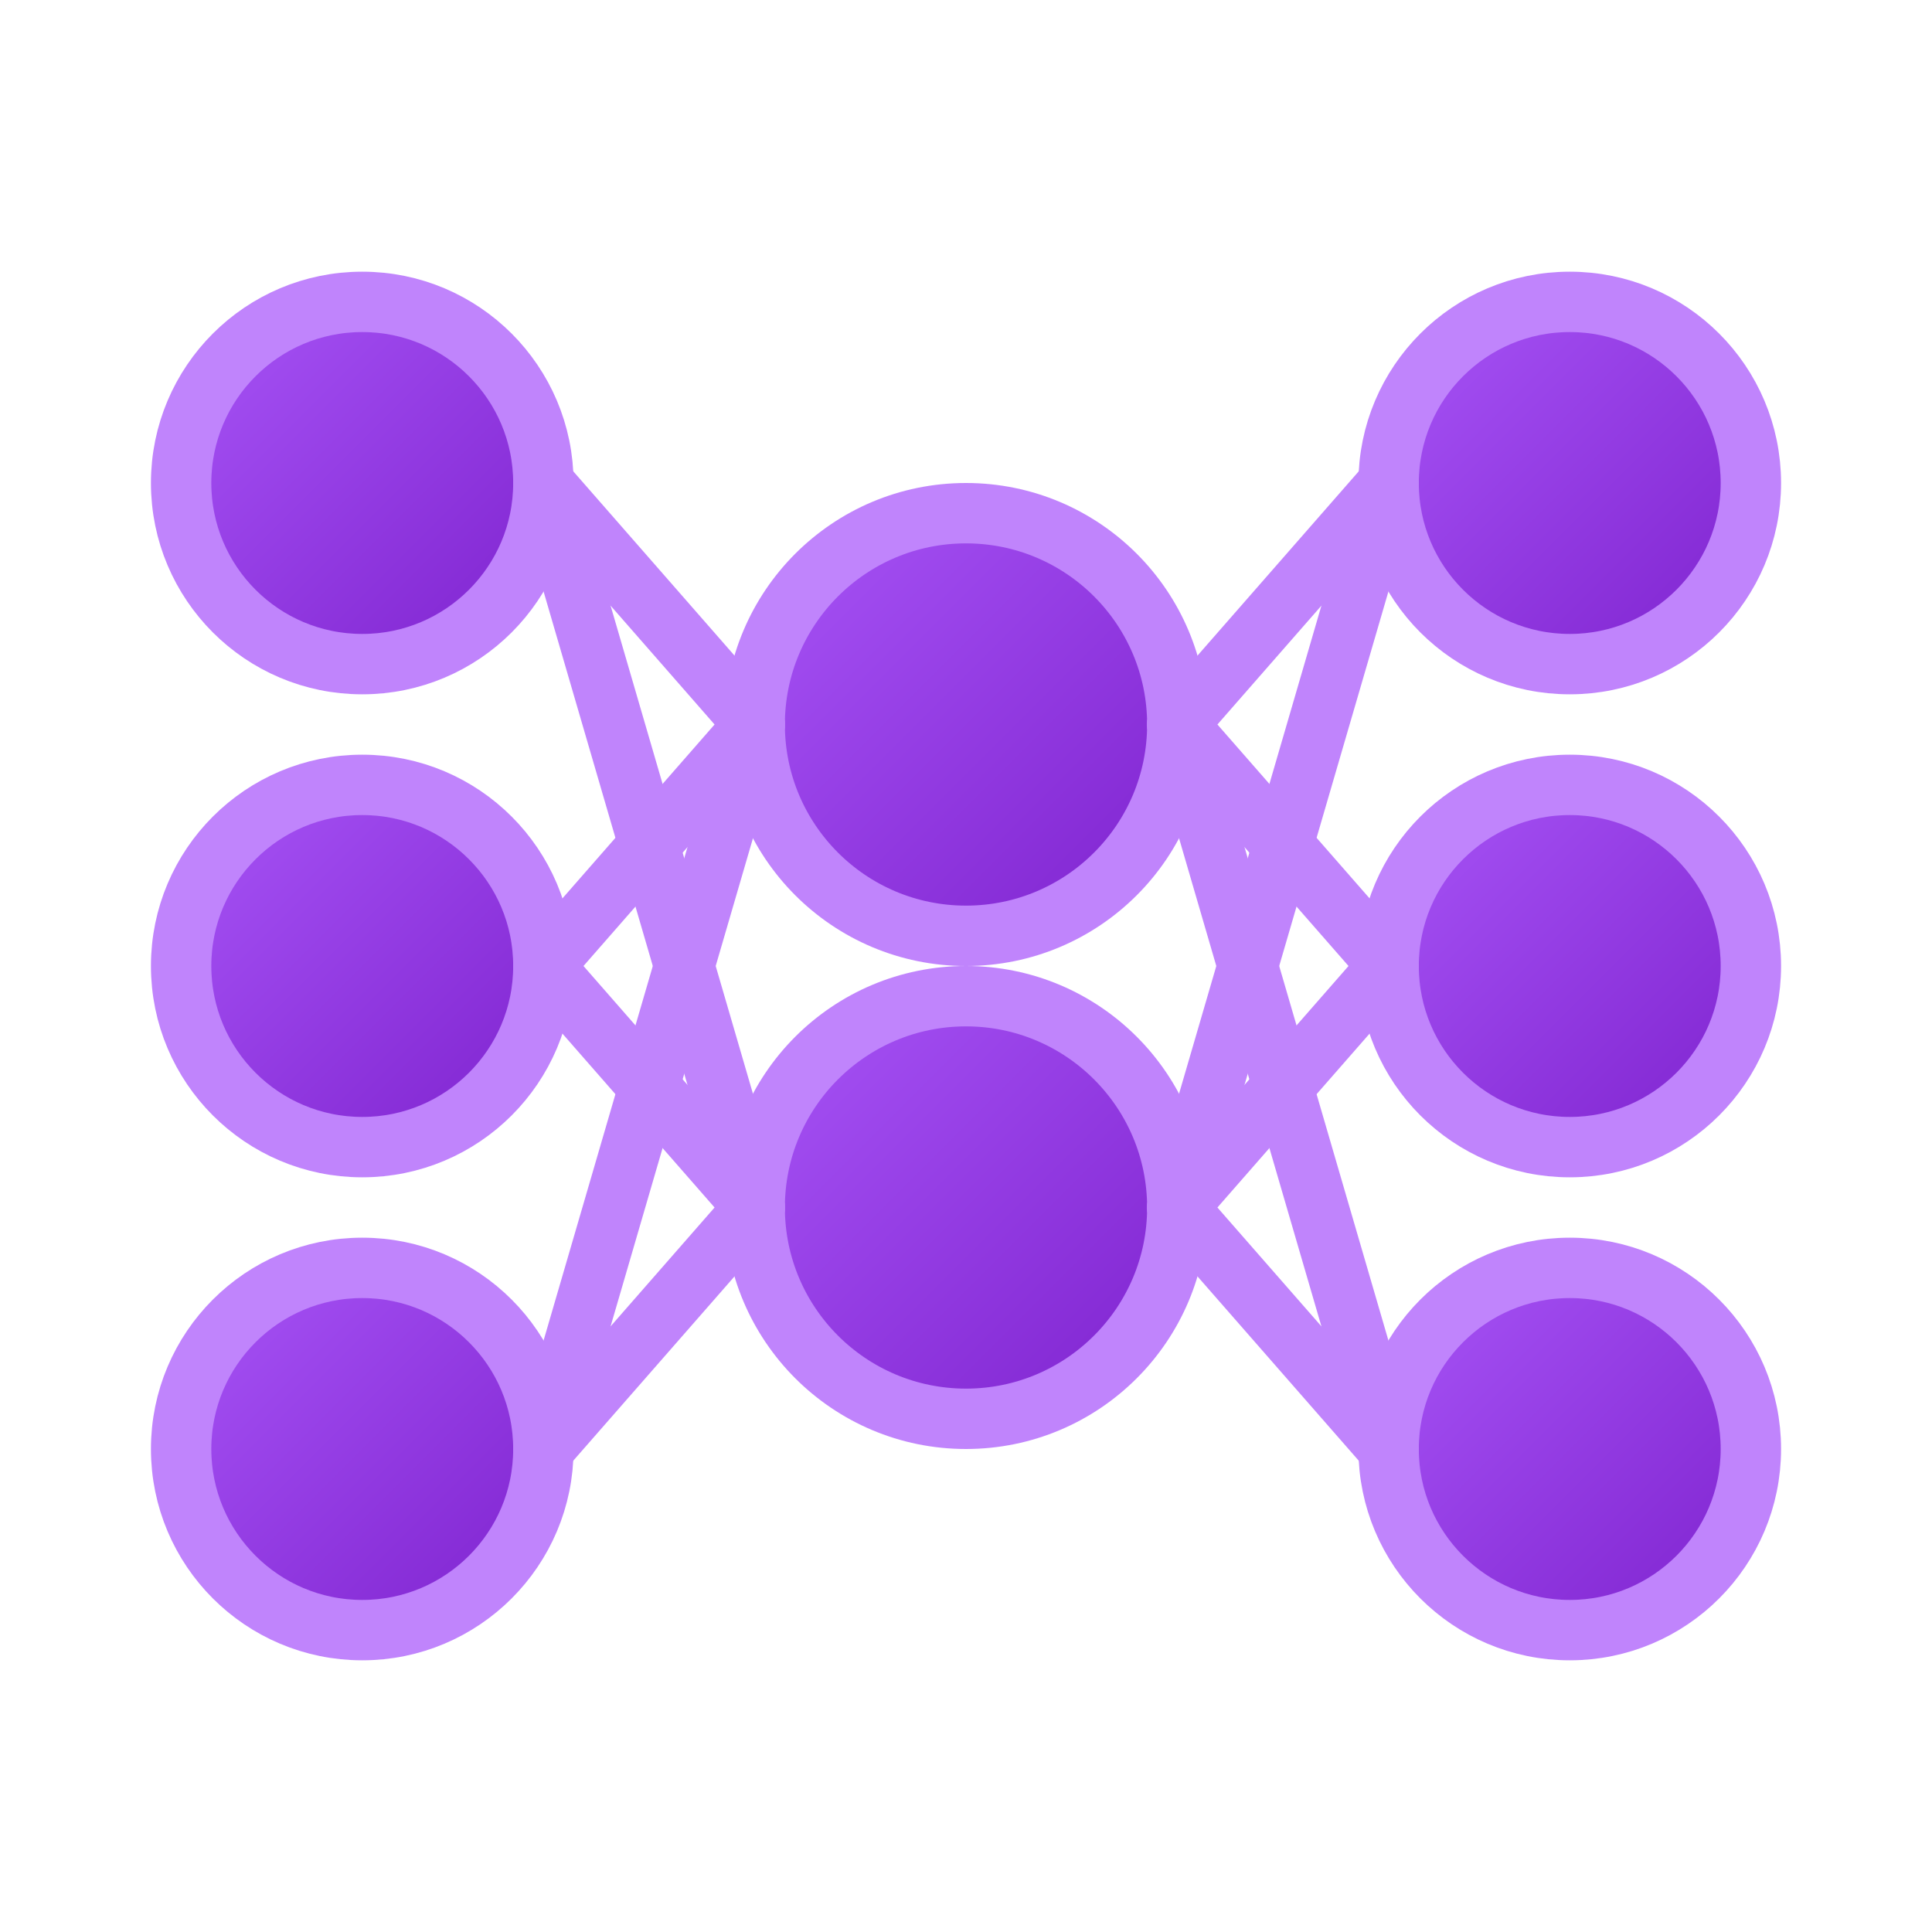 <svg xmlns="http://www.w3.org/2000/svg" viewBox="0 0 32 32" width="32" height="32">
  <defs>
    <linearGradient id="grad" x1="0%" y1="0%" x2="100%" y2="100%">
      <stop offset="0%" style="stop-color:#a855f7;stop-opacity:1" /> <!-- Purple-500 -->
      <stop offset="100%" style="stop-color:#7e22ce;stop-opacity:1" /> <!-- Purple-700 -->
    </linearGradient>
  </defs>
  <style>
    .node { fill: url(#grad); stroke: #c084fc; stroke-width: 1; } /* Purple-400 stroke */
    .line { stroke: #c084fc; stroke-width: 1; stroke-linecap: round; }
  </style>
  
  <!-- Layer 1 Nodes -->
  <circle class="node" cx="6" cy="8" r="3"/>
  <circle class="node" cx="6" cy="16" r="3"/>
  <circle class="node" cx="6" cy="24" r="3"/>
  
  <!-- Layer 2 Nodes -->
  <circle class="node" cx="16" cy="12" r="3.5"/>
  <circle class="node" cx="16" cy="20" r="3.5"/>
  
  <!-- Layer 3 Nodes -->
  <circle class="node" cx="26" cy="8" r="3"/>
  <circle class="node" cx="26" cy="16" r="3"/>
  <circle class="node" cx="26" cy="24" r="3"/>
  
  <!-- Connections Layer 1 to 2 -->
  <line class="line" x1="9" y1="8" x2="12.5" y2="12"/>
  <line class="line" x1="9" y1="8" x2="12.5" y2="20"/>
  <line class="line" x1="9" y1="16" x2="12.5" y2="12"/>
  <line class="line" x1="9" y1="16" x2="12.5" y2="20"/>
  <line class="line" x1="9" y1="24" x2="12.5" y2="12"/>
  <line class="line" x1="9" y1="24" x2="12.5" y2="20"/>
  
  <!-- Connections Layer 2 to 3 -->
  <line class="line" x1="19.5" y1="12" x2="23" y2="8"/>
  <line class="line" x1="19.5" y1="12" x2="23" y2="16"/>
  <line class="line" x1="19.5" y1="12" x2="23" y2="24"/>
  <line class="line" x1="19.5" y1="20" x2="23" y2="8"/>
  <line class="line" x1="19.5" y1="20" x2="23" y2="16"/>
  <line class="line" x1="19.5" y1="20" x2="23" y2="24"/>
</svg>